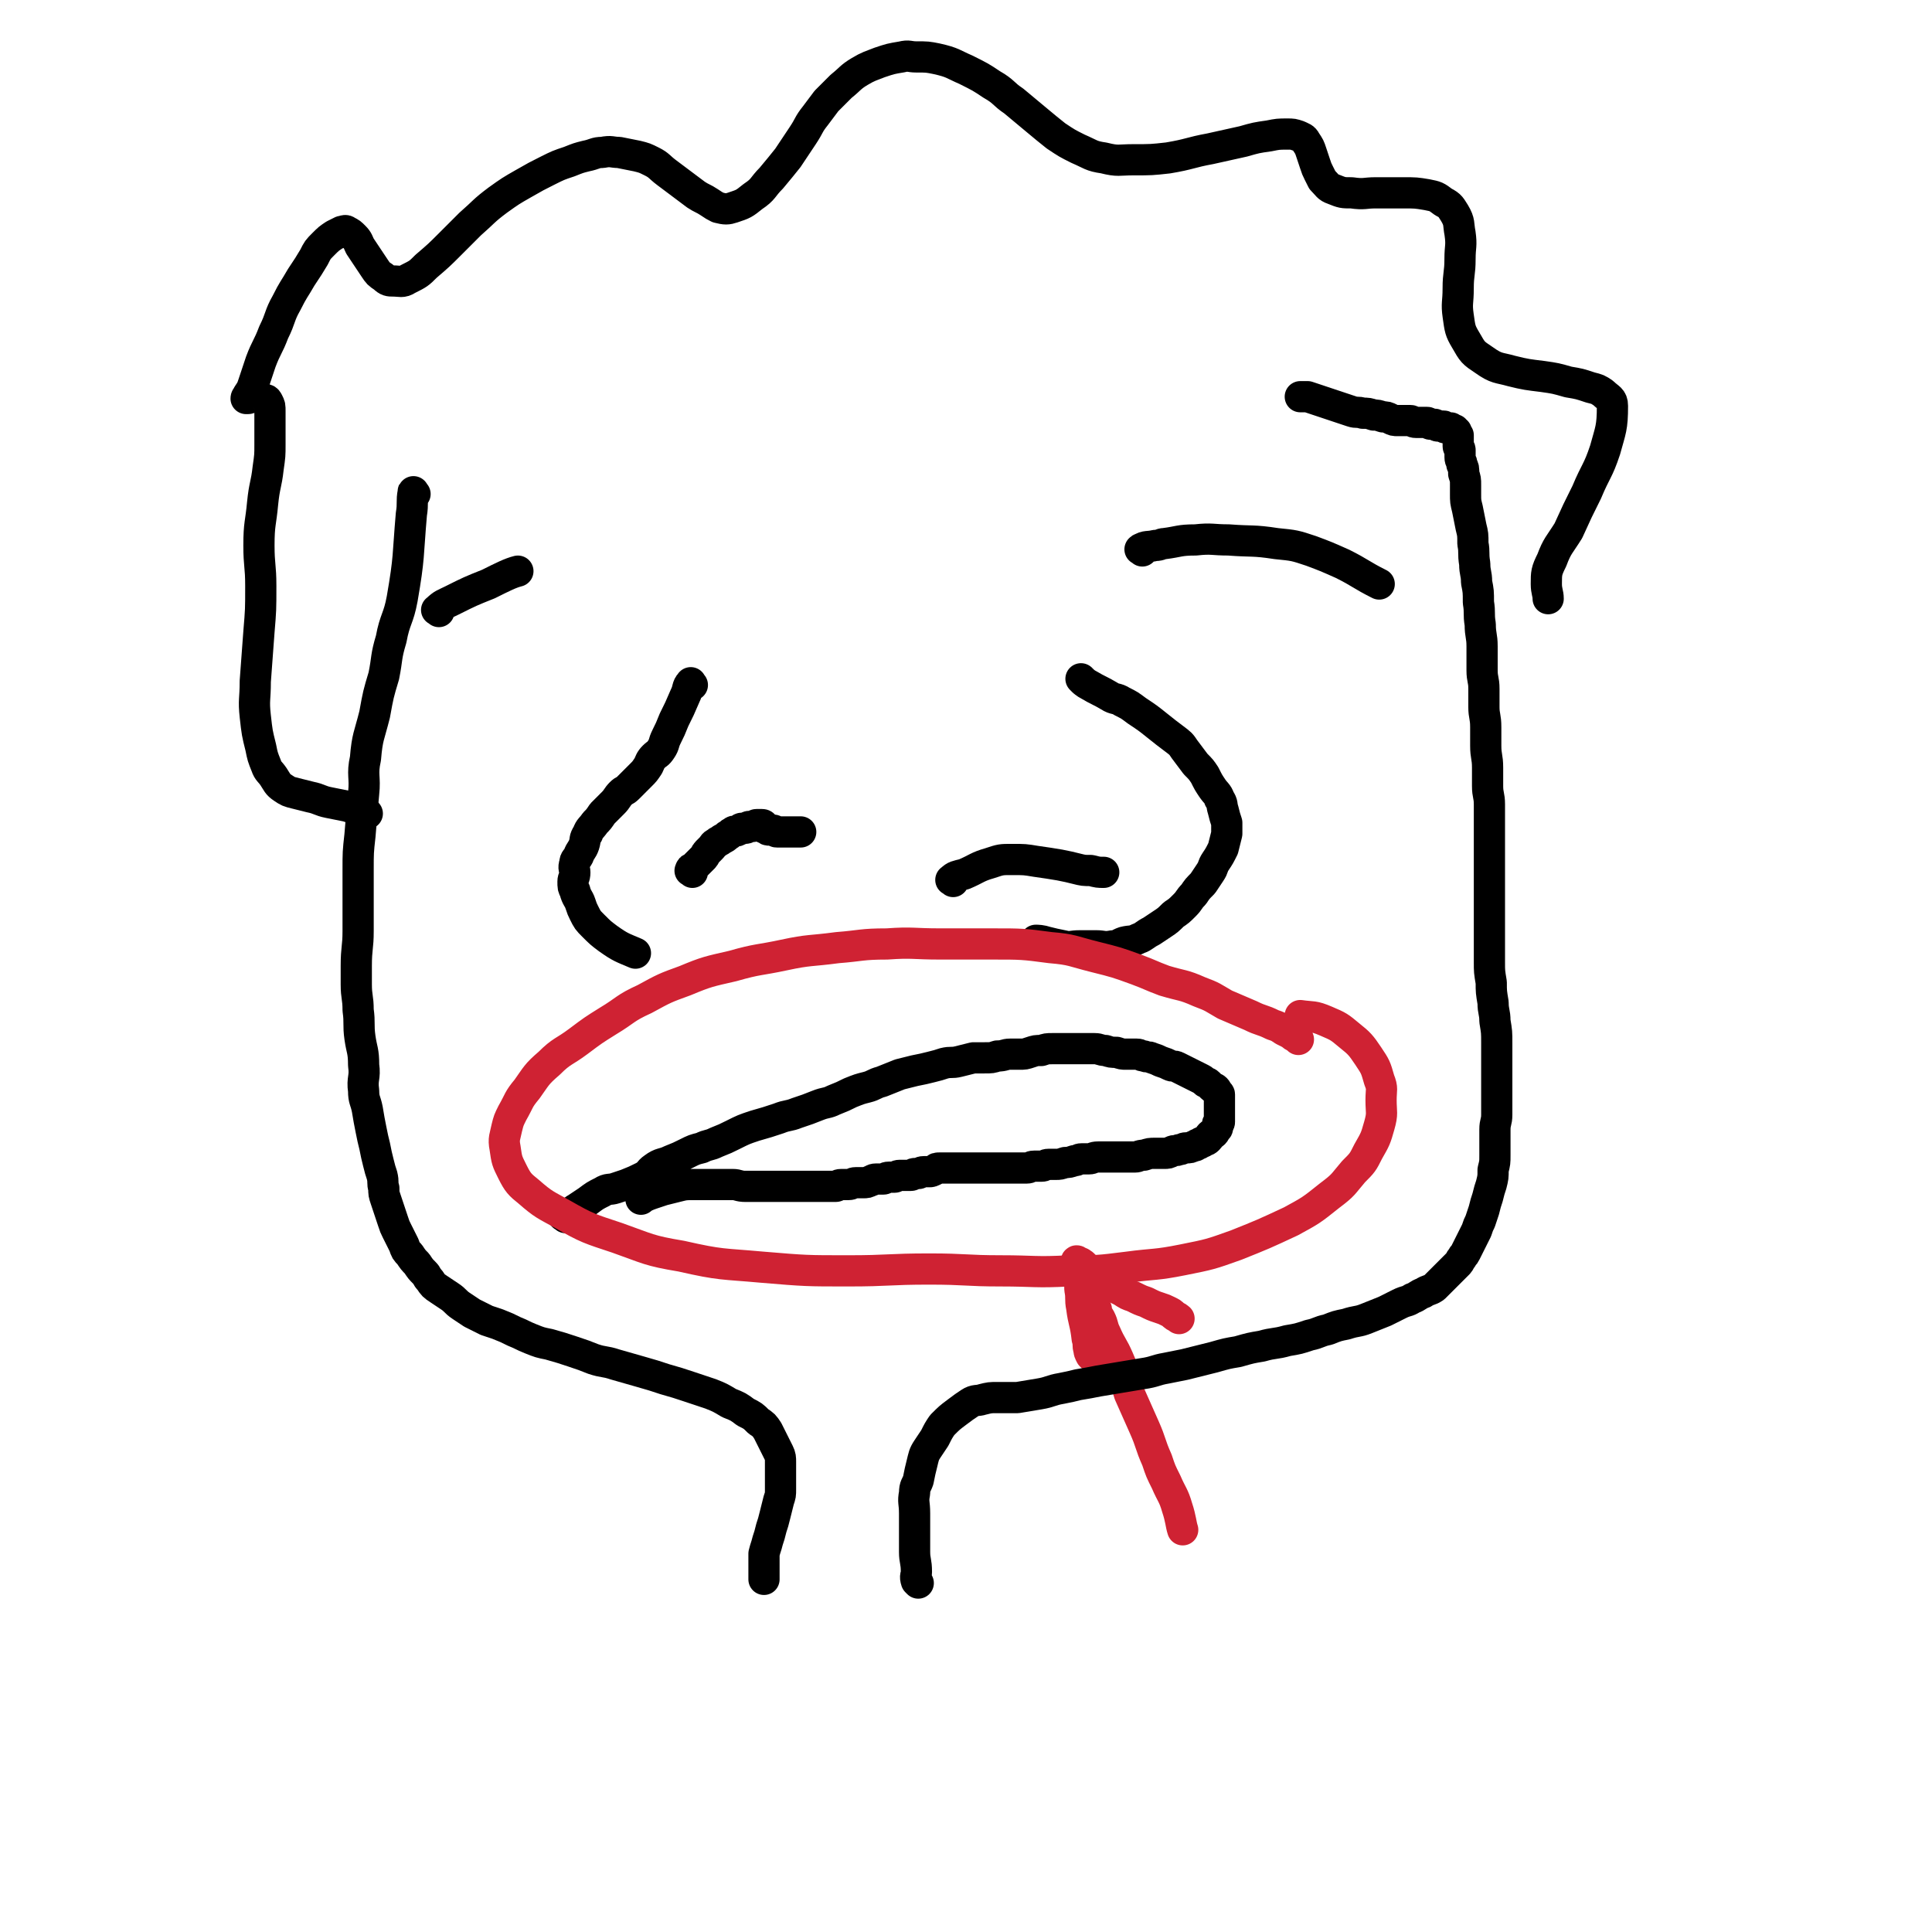 <svg viewBox='0 0 1052 1052' version='1.1' xmlns='http://www.w3.org/2000/svg' xmlns:xlink='http://www.w3.org/1999/xlink'><g fill='none' stroke='#000000' stroke-width='17' stroke-linecap='round' stroke-linejoin='round'><path d='M377,475c-1,-1 -2,-1 -1,-1 0,-1 0,-1 1,-1 1,-1 1,-1 2,-2 1,-1 1,-1 2,-2 1,-1 1,-1 2,-2 1,-1 1,-2 2,-3 1,-1 1,-1 2,-2 2,-2 1,-2 3,-3 1,-1 2,-1 3,-2 2,-1 2,-1 3,-2 2,-1 1,-1 3,-2 1,-1 2,0 3,-1 1,0 1,-1 2,-1 1,0 1,0 2,0 1,0 1,-1 2,-1 1,0 1,0 2,0 1,0 1,-1 2,-1 1,0 1,0 2,0 0,0 0,0 0,0 1,0 1,0 1,0 1,0 1,1 1,1 0,1 0,1 1,1 1,1 1,1 2,1 1,0 1,0 2,0 1,0 1,1 2,1 1,0 1,0 2,0 1,0 1,0 2,0 1,0 1,0 2,0 1,0 1,0 2,0 1,0 1,0 2,0 1,0 1,0 1,0 1,0 1,0 1,0 1,0 1,0 1,0 '/><path d='M377,373c-1,-1 -1,-2 -1,-1 -2,2 -1,3 -3,7 -3,7 -3,7 -6,13 -2,5 -2,5 -4,9 -2,4 -1,4 -3,7 -2,3 -2,2 -4,4 -2,2 -2,3 -3,5 -2,3 -2,3 -4,5 -2,2 -2,2 -4,4 -2,2 -2,2 -3,3 -2,2 -2,1 -4,3 -2,2 -2,3 -4,5 -3,3 -3,3 -6,6 -2,3 -2,3 -4,5 -2,3 -3,3 -4,6 -2,3 -1,3 -2,6 -1,3 -2,3 -3,6 -1,2 -2,2 -2,4 -1,3 0,3 0,5 0,3 -1,3 -1,5 0,3 0,3 1,5 1,4 2,4 3,7 1,3 1,3 2,5 2,4 2,4 5,7 4,4 4,4 8,7 7,5 8,5 15,8 '/><path d='M519,480c-1,-1 -2,-1 -1,-1 2,-2 3,-2 7,-3 7,-3 7,-4 14,-6 6,-2 6,-2 12,-2 7,0 7,0 13,1 7,1 7,1 13,2 5,1 5,1 9,2 4,1 4,1 8,1 4,1 4,1 7,1 '/><path d='M590,371c-1,-1 -2,-2 -1,-1 1,1 2,2 4,3 5,3 6,3 11,6 3,2 4,1 7,3 4,2 4,2 8,5 6,4 6,4 11,8 5,4 5,4 9,7 4,3 4,3 6,6 3,4 3,4 6,8 3,3 3,3 5,6 2,4 2,4 4,7 2,3 3,3 4,6 2,3 1,3 2,6 1,4 1,4 2,7 0,3 0,3 0,6 -1,4 -1,4 -2,8 -2,4 -2,4 -4,7 -2,3 -1,3 -3,6 -2,3 -2,3 -4,6 -3,3 -3,3 -5,6 -3,3 -2,3 -5,6 -3,3 -3,3 -6,5 -3,3 -3,3 -6,5 -3,2 -3,2 -6,4 -4,2 -4,3 -7,4 -4,2 -4,1 -8,2 -3,1 -3,2 -6,2 -5,1 -5,0 -9,0 -5,0 -5,0 -9,0 -5,0 -5,1 -9,0 -5,-1 -5,-1 -9,-2 -3,-1 -5,-1 -6,-1 '/><path d='M239,333c-1,-1 -2,-1 -1,-1 3,-3 4,-3 8,-5 10,-5 10,-5 20,-9 8,-4 12,-6 16,-7 '/><path d='M622,300c-1,-1 -2,-1 -1,-1 3,-2 4,-1 8,-2 3,0 3,-1 5,-1 8,-1 8,-2 17,-2 9,-1 9,0 18,0 13,1 13,0 26,2 10,1 10,1 19,4 8,3 8,3 17,7 10,5 10,6 20,11 '/><path d='M308,663c-1,-1 -2,-1 -1,-1 0,-1 1,0 3,-1 2,-1 2,-2 4,-3 3,-2 3,-2 6,-4 4,-3 4,-3 8,-5 3,-2 4,-1 7,-2 3,-1 3,-1 6,-2 5,-2 5,-2 9,-4 4,-2 3,-3 6,-5 4,-3 5,-2 9,-4 5,-2 5,-2 9,-4 4,-2 4,-2 8,-3 4,-2 4,-1 8,-3 5,-2 5,-2 9,-4 6,-3 6,-3 12,-5 7,-2 7,-2 13,-4 5,-2 5,-1 10,-3 6,-2 6,-2 11,-4 5,-2 5,-1 9,-3 5,-2 5,-2 9,-4 5,-2 5,-2 9,-3 4,-1 4,-2 8,-3 5,-2 5,-2 10,-4 4,-1 4,-1 8,-2 5,-1 5,-1 9,-2 4,-1 4,-1 7,-2 4,-1 4,0 8,-1 4,-1 4,-1 8,-2 3,0 3,0 6,0 4,0 4,0 7,-1 4,0 4,-1 7,-1 3,0 3,0 5,0 3,0 3,0 6,-1 3,-1 3,-1 6,-1 3,-1 3,-1 6,-1 3,0 3,0 6,0 4,0 4,0 7,0 3,0 3,0 5,0 3,0 3,0 5,0 3,0 3,1 6,1 3,1 3,1 6,1 3,1 3,1 5,1 3,0 3,0 6,0 2,0 2,1 4,1 2,1 2,0 4,1 3,1 3,1 5,2 3,1 3,1 5,2 2,1 2,0 4,1 2,1 2,1 4,2 2,1 2,1 4,2 2,1 2,1 4,2 2,1 2,1 3,2 1,1 1,0 2,1 1,1 1,1 2,2 1,1 1,0 2,1 1,1 0,1 1,2 0,1 1,0 1,1 0,1 0,1 0,2 0,1 0,1 0,1 0,1 0,1 0,2 0,1 0,1 0,2 0,1 0,1 0,2 0,1 0,1 0,2 0,1 0,1 0,2 0,1 0,1 0,2 0,1 -1,0 -1,1 0,1 0,1 0,2 0,1 -1,0 -1,1 -1,1 0,1 -1,2 -1,1 -1,0 -2,1 -1,1 0,1 -1,2 -1,1 -1,1 -2,1 -1,1 -1,1 -2,1 -1,1 -1,1 -2,1 -1,1 -1,1 -2,1 -2,1 -2,1 -4,1 -2,0 -2,1 -4,1 -2,1 -2,0 -4,1 -2,1 -2,1 -4,1 -3,0 -3,0 -5,0 -3,0 -3,0 -6,1 -3,0 -3,1 -5,1 -2,0 -2,0 -4,0 -2,0 -2,0 -4,0 -2,0 -2,0 -4,0 -2,0 -2,0 -4,0 -2,0 -2,0 -4,0 -3,0 -3,1 -5,1 -2,0 -2,0 -4,0 -2,0 -2,1 -4,1 -3,1 -3,1 -5,1 -3,1 -3,1 -5,1 -2,0 -2,0 -4,0 -2,0 -2,1 -4,1 -2,0 -2,0 -4,0 -2,0 -2,1 -4,1 -2,0 -2,0 -4,0 -2,0 -2,0 -4,0 -2,0 -2,0 -4,0 -1,0 -1,0 -2,0 -2,0 -2,0 -3,0 -2,0 -2,0 -4,0 -2,0 -2,0 -4,0 -2,0 -2,0 -3,0 -2,0 -2,0 -4,0 -2,0 -2,0 -3,0 -2,0 -2,0 -4,0 -2,0 -2,0 -4,0 -2,0 -2,0 -4,0 -2,0 -2,0 -3,1 -2,1 -2,1 -3,1 -2,0 -2,0 -3,0 -2,0 -2,1 -3,1 -1,0 -1,0 -2,0 -1,0 -1,1 -2,1 -1,0 -2,0 -3,0 -2,0 -2,0 -3,0 -2,0 -2,1 -3,1 -2,0 -2,0 -3,0 -2,0 -2,1 -3,1 -2,0 -2,0 -4,0 -2,0 -2,1 -3,1 -2,1 -2,1 -4,1 -2,0 -2,0 -4,0 -2,0 -2,1 -4,1 -2,0 -2,0 -4,0 -2,0 -2,1 -3,1 -2,0 -2,0 -4,0 -2,0 -2,0 -4,0 -2,0 -2,0 -4,0 -3,0 -3,0 -6,0 -3,0 -3,0 -6,0 -3,0 -3,0 -6,0 -3,0 -3,0 -6,0 -3,0 -3,0 -6,0 -4,0 -4,0 -7,0 -4,0 -4,-1 -7,-1 -4,0 -4,0 -7,0 -3,0 -3,0 -7,0 -4,0 -4,0 -7,0 -5,0 -5,0 -9,1 -4,1 -4,1 -8,2 -3,1 -3,1 -6,2 -3,1 -5,2 -6,3 '/></g>
<g fill='none' stroke='#CF2233' stroke-width='17' stroke-linecap='round' stroke-linejoin='round'><path d='M597,713c-1,-1 -2,-2 -1,-1 1,2 1,3 3,6 2,4 1,4 3,8 3,7 4,7 7,14 4,9 3,10 6,19 4,9 4,9 8,18 4,9 3,9 7,18 2,6 2,6 5,12 3,7 4,7 6,14 2,6 2,9 3,12 '/><path d='M595,739c-1,-1 -1,-1 -1,-1 -1,-2 -1,-2 -1,-3 -1,-3 0,-3 -1,-6 -1,-9 -2,-9 -3,-17 -1,-5 0,-5 -1,-10 0,-3 0,-3 -1,-6 0,-3 -1,-3 -1,-5 0,-2 0,-2 0,-3 0,-1 0,-1 0,-1 0,-1 1,0 1,0 1,1 1,0 2,1 2,1 1,2 3,3 2,2 2,2 5,4 3,2 3,2 6,4 4,2 4,2 8,4 3,2 3,2 6,3 4,2 4,2 7,3 4,2 4,2 7,3 3,1 3,1 5,2 2,1 2,1 3,2 1,1 2,1 3,2 '/><path d='M707,566c-1,-1 -1,-1 -1,-1 -2,-1 -2,-1 -3,-2 -2,-1 -2,-1 -4,-2 -3,-2 -3,-2 -6,-3 -6,-3 -6,-2 -12,-5 -7,-3 -7,-3 -14,-6 -7,-4 -6,-4 -14,-7 -9,-4 -9,-3 -19,-6 -8,-3 -7,-3 -15,-6 -11,-4 -11,-4 -23,-7 -12,-3 -12,-4 -24,-5 -15,-2 -16,-2 -31,-2 -15,0 -15,0 -29,0 -15,0 -15,-1 -29,0 -14,0 -14,1 -27,2 -15,2 -15,1 -29,4 -14,3 -14,2 -28,6 -13,3 -14,3 -26,8 -11,4 -11,4 -22,10 -11,5 -10,6 -20,12 -8,5 -8,5 -16,11 -8,6 -9,5 -16,12 -7,6 -7,7 -12,14 -5,6 -4,6 -8,13 -2,4 -2,4 -3,8 -1,5 -2,6 -1,11 1,7 1,7 4,13 3,6 4,7 9,11 8,7 9,7 18,12 14,8 15,8 30,13 17,6 17,7 35,10 22,5 22,4 44,6 24,2 24,2 47,2 22,0 22,-1 44,-1 20,0 20,1 39,1 18,0 19,1 37,0 16,0 16,0 32,-2 15,-2 15,-1 30,-4 15,-3 15,-3 29,-8 15,-6 15,-6 30,-13 11,-6 11,-6 21,-14 8,-6 7,-6 13,-13 5,-5 5,-5 8,-11 4,-7 4,-7 6,-14 2,-7 1,-7 1,-14 0,-6 1,-6 -1,-11 -2,-7 -2,-7 -6,-13 -4,-6 -5,-7 -10,-11 -6,-5 -6,-5 -13,-8 -7,-3 -7,-2 -14,-3 '/></g>
<g fill='none' stroke='#000000' stroke-width='17' stroke-linecap='round' stroke-linejoin='round'><path d='M226,269c-1,-1 -1,-2 -1,-1 -1,5 0,6 -1,12 -2,23 -1,23 -5,46 -2,11 -4,11 -6,22 -3,10 -2,10 -4,20 -3,10 -3,10 -5,21 -3,12 -4,12 -5,24 -2,9 0,10 -1,19 -1,11 -1,11 -2,23 -1,9 -1,9 -1,19 0,7 0,7 0,13 0,10 0,10 0,20 0,9 -1,9 -1,19 0,5 0,5 0,10 0,7 1,7 1,14 1,7 0,8 1,15 1,7 2,7 2,15 1,7 -1,7 0,14 0,5 1,5 2,10 1,6 1,6 2,11 1,5 1,5 2,9 1,5 1,5 2,9 1,4 1,4 2,7 1,4 0,4 1,7 0,3 0,3 1,6 1,3 1,3 2,6 1,3 1,3 2,6 1,3 1,3 2,5 1,2 1,2 2,4 1,2 1,2 2,4 1,3 1,3 3,5 2,3 2,3 4,5 2,3 2,3 4,5 2,2 1,2 3,4 2,3 2,3 5,5 3,2 3,2 6,4 3,2 3,3 6,5 3,2 3,2 6,4 4,2 4,2 8,4 3,1 3,1 6,2 5,2 5,2 9,4 5,2 4,2 9,4 5,2 5,2 10,3 7,2 7,2 13,4 6,2 6,2 11,4 6,2 6,1 12,3 7,2 7,2 14,4 7,2 7,2 13,4 7,2 7,2 13,4 6,2 6,2 12,4 5,2 5,2 10,5 5,2 5,2 9,5 4,2 4,2 7,5 3,2 3,2 5,5 1,2 1,2 2,4 1,2 1,2 2,4 1,2 1,2 2,4 1,2 1,3 1,5 0,2 0,2 0,4 0,3 0,3 0,6 0,3 0,3 0,5 0,3 0,3 -1,6 -1,4 -1,4 -2,8 -1,4 -1,4 -2,7 -1,4 -1,4 -2,7 -1,4 -1,3 -2,7 0,3 0,3 0,6 0,2 0,2 0,4 0,2 0,2 0,4 '/><path d='M500,862c-1,-1 -1,-1 -1,-1 -1,-3 0,-3 0,-5 0,-6 -1,-6 -1,-11 0,-5 0,-5 0,-9 0,-6 0,-6 0,-12 0,-6 -1,-6 0,-11 0,-4 1,-4 2,-7 1,-5 1,-5 2,-9 1,-4 1,-5 3,-8 2,-3 2,-3 4,-6 2,-4 2,-4 4,-7 4,-4 4,-4 8,-7 4,-3 4,-3 7,-5 3,-2 4,-1 7,-2 4,-1 4,-1 8,-1 6,0 6,0 11,0 6,-1 6,-1 12,-2 6,-1 6,-2 12,-3 5,-1 5,-1 9,-2 6,-1 6,-1 11,-2 6,-1 6,-1 12,-2 6,-1 6,-1 12,-2 7,-1 7,-2 13,-3 5,-1 5,-1 10,-2 8,-2 8,-2 16,-4 7,-2 7,-2 13,-3 7,-2 7,-2 13,-3 7,-2 7,-1 14,-3 6,-1 6,-1 12,-3 5,-1 5,-2 10,-3 5,-2 5,-2 10,-3 6,-2 6,-1 11,-3 5,-2 5,-2 10,-4 4,-2 4,-2 8,-4 4,-2 4,-1 7,-3 3,-1 3,-2 6,-3 3,-2 3,-1 6,-3 2,-2 2,-2 4,-4 2,-2 2,-2 3,-3 1,-1 1,-1 2,-2 1,-1 1,-1 2,-2 1,-1 1,-1 2,-2 1,-1 1,-2 2,-3 1,-2 1,-1 2,-3 1,-2 1,-2 2,-4 1,-2 1,-2 2,-4 1,-2 1,-2 2,-4 1,-3 1,-3 2,-5 1,-3 1,-3 2,-6 1,-4 1,-4 2,-7 1,-4 1,-4 2,-7 1,-4 1,-4 1,-8 1,-4 1,-4 1,-8 0,-4 0,-4 0,-8 0,-3 0,-3 0,-6 0,-4 1,-4 1,-8 0,-5 0,-5 0,-9 0,-5 0,-5 0,-10 0,-5 0,-5 0,-10 0,-5 0,-5 0,-10 0,-6 0,-6 -1,-12 0,-5 -1,-5 -1,-10 -1,-6 -1,-6 -1,-11 -1,-6 -1,-6 -1,-11 0,-6 0,-6 0,-12 0,-6 0,-6 0,-11 0,-6 0,-6 0,-12 0,-6 0,-6 0,-11 0,-6 0,-6 0,-11 0,-5 0,-5 0,-9 0,-5 0,-5 0,-10 0,-5 0,-5 0,-10 0,-5 -1,-5 -1,-10 0,-5 0,-5 0,-10 0,-6 -1,-6 -1,-12 0,-5 0,-5 0,-10 0,-6 -1,-6 -1,-11 0,-5 0,-5 0,-10 0,-5 -1,-5 -1,-10 0,-7 0,-7 0,-13 0,-6 -1,-6 -1,-12 -1,-6 0,-6 -1,-12 0,-6 0,-6 -1,-11 0,-5 -1,-5 -1,-10 -1,-6 0,-6 -1,-11 0,-5 0,-5 -1,-9 -1,-5 -1,-5 -2,-10 -1,-4 -1,-4 -1,-8 0,-3 0,-3 0,-5 0,-3 0,-3 -1,-6 0,-3 0,-3 -1,-5 0,-2 -1,-2 -1,-4 0,-2 0,-2 0,-4 0,-1 -1,-1 -1,-2 0,-1 0,-1 0,-2 0,-1 0,-1 0,-2 0,-1 0,-1 0,-1 0,-1 0,-1 0,-1 0,0 -1,0 -1,0 0,0 0,0 0,-1 0,0 0,-1 0,-1 0,0 -1,0 -1,0 0,0 0,-1 0,-1 0,0 -1,0 -1,0 -1,0 -1,-1 -1,-1 0,0 -1,0 -1,0 -1,0 -1,0 -2,0 -1,0 0,-1 -1,-1 -1,0 -1,0 -1,0 -1,0 -1,0 -2,0 -1,0 -1,-1 -2,-1 -1,0 -1,0 -2,0 -1,0 -1,-1 -2,-1 -1,0 -1,0 -2,0 -2,0 -2,0 -4,0 -2,0 -2,-1 -3,-1 -2,0 -2,0 -4,0 -2,0 -2,0 -3,0 -2,0 -2,0 -4,-1 -2,-1 -2,-1 -4,-1 -3,-1 -3,-1 -5,-1 -3,-1 -3,-1 -6,-1 -3,-1 -3,0 -6,-1 -3,-1 -3,-1 -6,-2 -3,-1 -3,-1 -6,-2 -3,-1 -3,-1 -6,-2 -3,-1 -3,-1 -6,-2 -2,0 -3,0 -4,0 '/><path d='M200,443c-1,-1 -1,-1 -1,-1 -2,-1 -2,-1 -4,-1 -3,-1 -3,-1 -6,-2 -5,-1 -5,-1 -10,-2 -5,-1 -5,-2 -10,-3 -4,-1 -4,-1 -8,-2 -4,-1 -4,-1 -7,-3 -3,-2 -3,-3 -5,-6 -2,-3 -3,-3 -4,-6 -2,-5 -2,-5 -3,-10 -2,-8 -2,-8 -3,-17 -1,-9 0,-9 0,-19 1,-13 1,-13 2,-27 1,-12 1,-12 1,-25 0,-11 -1,-11 -1,-22 0,-12 1,-12 2,-23 1,-10 2,-10 3,-19 1,-7 1,-7 1,-13 0,-5 0,-5 0,-10 0,-4 0,-4 0,-8 0,-3 0,-3 -1,-5 -1,-2 -1,-1 -3,-2 -2,-1 -2,-1 -4,-1 -1,0 -1,0 -2,0 -1,0 -1,1 -2,1 0,0 -1,0 -1,0 0,-1 1,-1 1,-2 2,-3 2,-3 3,-6 2,-6 2,-6 4,-12 3,-8 4,-8 7,-16 4,-8 3,-9 7,-16 4,-8 4,-7 8,-14 4,-6 4,-6 7,-11 2,-4 2,-4 5,-7 3,-3 3,-3 6,-5 2,-1 2,-1 4,-2 1,0 2,-1 3,0 2,1 2,1 4,3 2,2 2,3 3,5 2,3 2,3 4,6 2,3 2,3 4,6 2,3 2,3 5,5 2,2 3,2 5,2 4,0 5,1 8,-1 6,-3 6,-3 10,-7 7,-6 7,-6 13,-12 6,-6 6,-6 11,-11 8,-7 7,-7 15,-13 7,-5 7,-5 14,-9 7,-4 7,-4 13,-7 6,-3 6,-3 12,-5 5,-2 5,-2 9,-3 5,-1 5,-2 9,-2 5,-1 5,0 9,0 5,1 5,1 10,2 4,1 4,1 8,3 4,2 4,3 8,6 4,3 4,3 8,6 4,3 4,3 8,6 3,2 4,2 7,4 3,2 3,2 5,3 4,1 5,1 8,0 6,-2 6,-2 11,-6 6,-4 5,-5 10,-10 5,-6 5,-6 9,-11 4,-6 4,-6 8,-12 4,-6 3,-6 7,-11 3,-4 3,-4 6,-8 4,-4 4,-4 8,-8 5,-4 5,-5 10,-8 5,-3 6,-3 11,-5 6,-2 6,-2 12,-3 4,-1 4,0 8,0 6,0 6,0 11,1 9,2 9,3 16,6 8,4 8,4 14,8 7,4 6,5 12,9 6,5 6,5 12,10 6,5 6,5 11,9 6,4 6,4 12,7 7,3 7,4 14,5 8,2 8,1 16,1 10,0 10,0 19,-1 12,-2 12,-3 23,-5 9,-2 9,-2 18,-4 7,-2 7,-2 14,-3 5,-1 5,-1 10,-1 3,0 3,0 6,1 2,1 3,1 4,3 2,3 2,3 3,6 1,3 1,3 2,6 1,3 1,3 2,5 1,2 1,2 2,4 3,3 3,4 6,5 5,2 5,2 10,2 7,1 7,0 13,0 8,0 8,0 15,0 7,0 7,0 13,1 5,1 5,1 9,4 4,2 4,3 6,6 3,5 2,6 3,11 1,7 0,7 0,14 0,8 -1,8 -1,16 0,8 -1,8 0,15 1,7 1,8 4,13 4,7 4,7 10,11 7,5 8,4 15,6 8,2 9,2 17,3 7,1 7,1 14,3 6,1 6,1 12,3 4,1 4,1 7,3 3,3 5,3 5,7 0,12 -1,13 -4,24 -4,12 -5,11 -10,23 -5,10 -5,10 -10,21 -5,8 -6,8 -9,16 -3,6 -3,7 -3,13 0,4 1,5 1,8 '/></g>
</svg>